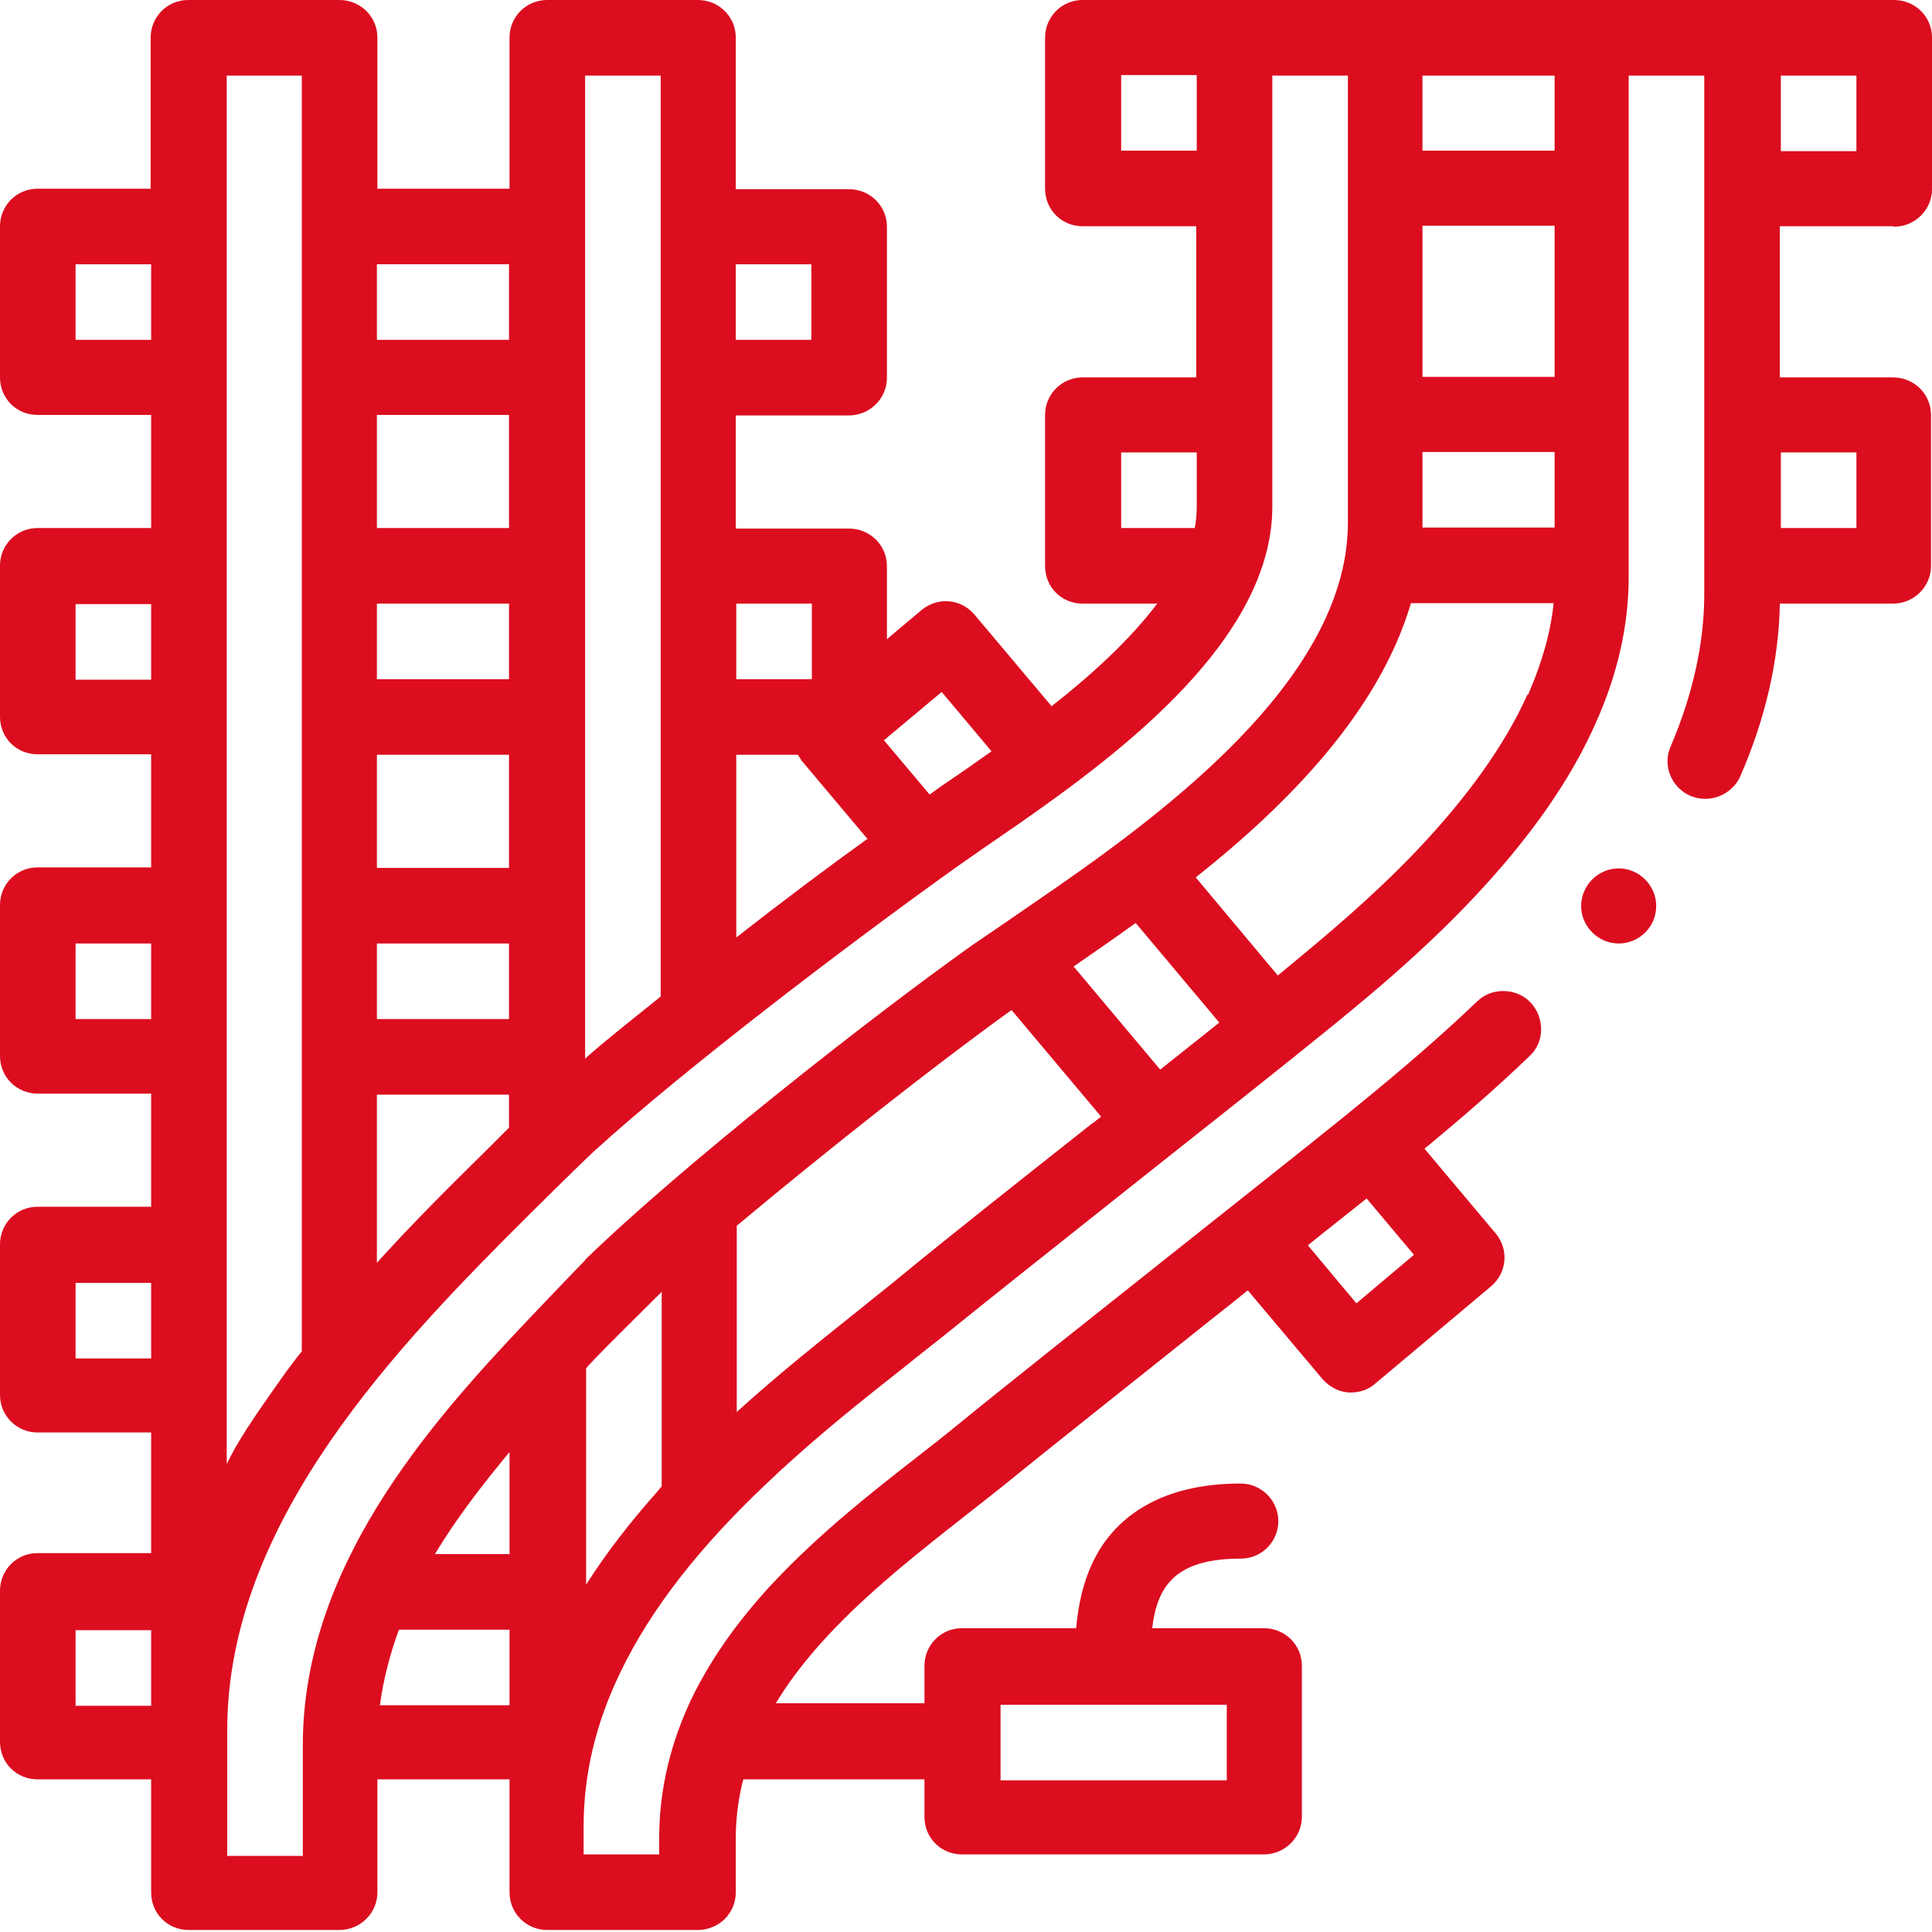 <?xml version="1.0" encoding="UTF-8"?>
<svg id="Calque_2" data-name="Calque 2" xmlns="http://www.w3.org/2000/svg" viewBox="0 0 38.6 38.6">
  <defs>
    <style>
      .cls-1 {
        fill: #db0d1f;
      }
    </style>
  </defs>
  <g id="Calque_1-2" data-name="Calque 1">
    <g>
      <path class="cls-1" d="M37.09,10.55h-1.51v-1.51h1.51v1.51Zm-6.03-7.54h-2.64V1.51h2.64v1.51Zm0,4.52h-2.64v-3.02h2.64v3.02Zm0,3.01h-2.64v-1.51h2.64v1.51Zm-.54,3.33c-.45,1.01-1.21,2.07-2.24,3.15-.86,.9-1.78,1.67-2.57,2.32-.06,.05-.12,.1-.18,.15l-1.64-1.96c1.84-1.46,3.66-3.31,4.3-5.48h2.85c-.06,.6-.24,1.21-.51,1.83m-7.35,7.49l-1.73-2.06c.39-.27,.81-.56,1.24-.87l1.67,1.99c-.37,.3-.77,.61-1.18,.94m-1.34,1.06c-1.43,1.13-2.91,2.3-3.87,3.09-.24,.2-.5,.4-.78,.63-.75,.6-1.61,1.28-2.47,2.06v-3.72c1.84-1.54,4.04-3.27,5.49-4.31l1.79,2.13c-.05,.04-.11,.08-.16,.13m-8.63,7.27s-.04,.04-.05,.06c-.57,.64-1.05,1.26-1.45,1.89v-4.32c.08-.12,1.21-1.23,1.51-1.53v3.89Zm-1.52-4.53c-.15,.15-1.02,1.06-1.16,1.21-2.01,2.12-4.48,4.95-4.48,8.48v2.21h-1.51v-2.52c0-4.18,3.43-7.7,6.05-10.31,.07-.07,1.06-1.05,1.28-1.25,1.79-1.63,5.05-4.11,7.16-5.62,.15-.11,1.16-.81,1.31-.91,2.08-1.45,5.08-3.71,5.08-6.35V1.51h1.51V10.44c0,2.96-3.31,5.54-5.78,7.26-.29,.2-1.45,1-1.72,1.18-2.08,1.48-5.83,4.43-7.75,6.3m-1.5,5.87h-1.49c.43-.72,.96-1.4,1.49-2.04v2.04Zm0,3.02h-2.59c.07-.52,.2-1.02,.38-1.51h2.21v1.51ZM4.52,1.51h1.51V27c-.23,.28-.43,.57-.64,.87-.32,.46-.64,.92-.86,1.38V1.51Zm5.65,15.83h-2.64v-2.26h2.64v2.26Zm-2.64-5.28h2.64v1.51h-2.64v-1.51Zm0-3.77h2.64v2.26h-2.64v-2.26Zm0-3.01h2.64v1.51h-2.64v-1.51Zm2.64,15.08h-2.64v-1.51h2.64v1.51Zm-2.64,1.51h2.64v.66c-.15,.15-.29,.29-.45,.45-.68,.67-1.44,1.42-2.19,2.25v-3.36ZM11.69,1.51h1.51V19.91c-.53,.43-1.06,.84-1.51,1.24V1.51Zm3.02,13.57h1.23s.05,.07,.07,.11l1.32,1.57c-.78,.56-1.7,1.25-2.62,1.97v-3.65Zm0-3.02h1.51v1.51h-1.51v-1.51Zm4.1,1.76l1,1.19c-.27,.19-.52,.37-.76,.53-.16,.11-.31,.21-.44,.31-.01,0-.02,.02-.04,.02l-.91-1.08,1.16-.97Zm3.59-3.27v-1.51h1.51v1.08c0,.14-.01,.28-.04,.43h-1.47Zm0-9.05h1.51v1.51h-1.51V1.51Zm4.9,22.44l.95,1.13-1.15,.97-.97-1.16c.42-.34,.82-.65,1.18-.94m-7.32,10.12h4.52v1.51h-4.52v-1.51ZM3.02,6.79H1.51v-1.51h1.51v1.51Zm0,6.79H1.51v-1.51h1.51v1.51Zm0,6.78H1.51v-1.51h1.51v1.51Zm0,6.78H1.51v-1.51h1.51v1.51Zm0,6.94H1.51v-1.51h1.51v1.51ZM14.7,5.28h1.51v1.51h-1.51v-1.51ZM35.58,1.51h1.51v1.51h-1.51V1.51Zm2.26,3.02c.42,0,.76-.34,.76-.75V.75c0-.42-.34-.75-.76-.75H21.63c-.42,0-.75,.34-.75,.75V3.77c0,.42,.33,.75,.75,.75h2.27v3.02h-2.27c-.42,0-.75,.34-.75,.75v3.02c0,.42,.33,.75,.75,.75h1.49c-.55,.73-1.32,1.43-2.11,2.05l-1.54-1.83c-.27-.32-.74-.36-1.06-.09l-.69,.58v-1.46c0-.42-.34-.75-.76-.75h-2.26v-2.26h2.26c.42,0,.76-.34,.76-.75v-3.02c0-.42-.34-.75-.76-.75h-2.26V.75c0-.42-.34-.75-.76-.75h-3.01c-.42,0-.75,.34-.75,.75V3.77h-2.64V.75c0-.42-.34-.75-.76-.75H3.76c-.42,0-.75,.34-.75,.75V3.77H.75c-.42,0-.75,.34-.75,.75v3.02c0,.42,.33,.75,.75,.75H3.02v2.26H.75c-.42,0-.75,.34-.75,.75v3.02c0,.42,.33,.75,.75,.75H3.02v2.26H.75c-.42,0-.75,.34-.75,.75v3.02c0,.42,.34,.75,.75,.75H3.02v2.26H.75c-.42,0-.75,.34-.75,.75v3.01c0,.42,.34,.75,.75,.75H3.02v2.41H.75c-.42,0-.75,.34-.75,.75v3.02c0,.42,.33,.75,.75,.75H3.02v2.26c0,.42,.33,.75,.75,.75h3.01c.42,0,.76-.34,.76-.75v-2.26h2.64v2.26c0,.2,.08,.39,.22,.53,.14,.14,.33,.22,.53,.22h3.01c.2,0,.4-.08,.54-.22,.14-.14,.22-.33,.22-.53v-1.08c0-.4,.05-.79,.15-1.18h3.62v.75c0,.42,.33,.75,.75,.75h6.03c.42,0,.76-.34,.76-.75v-3.02c0-.42-.34-.75-.76-.75h-2.23c.1-.84,.46-1.39,1.77-1.39,.42,0,.75-.34,.75-.75s-.34-.75-.75-.75c-1.75,0-2.55,.8-2.9,1.46-.25,.47-.35,.98-.39,1.43h-2.28c-.42,0-.75,.34-.75,.75v.75h-2.97c.44-.73,1.08-1.46,1.94-2.23,.6-.54,1.25-1.05,1.81-1.49,.28-.22,.55-.43,.8-.63,1.03-.84,2.64-2.11,4.19-3.35,.23-.18,.47-.37,.69-.55l1.49,1.77c.13,.15,.31,.25,.51,.27,.02,0,.04,0,.07,0,.18,0,.35-.06,.48-.18l2.31-1.94c.32-.27,.36-.74,.09-1.06l-1.42-1.69c.68-.56,1.39-1.17,2.1-1.85,.15-.14,.23-.33,.23-.53,0-.2-.07-.39-.21-.54-.14-.15-.34-.23-.55-.23-.19,0-.38,.07-.52,.21,0,0,0,0,0,0-.91,.87-1.83,1.63-2.68,2.32-.88,.71-2.17,1.73-3.53,2.81-1.56,1.24-3.18,2.52-4.22,3.37-.23,.19-.49,.39-.77,.61-.86,.67-1.92,1.5-2.86,2.5-.7,.75-1.22,1.49-1.6,2.25-.45,.92-.68,1.88-.68,2.85v.33h-1.51v-.56c0-1.04,.24-2.05,.73-3.07,.61-1.27,1.59-2.53,3.01-3.86,.91-.86,1.86-1.61,2.71-2.28,.27-.22,.53-.42,.78-.62,.95-.77,2.43-1.94,3.85-3.07,1.44-1.14,2.92-2.31,3.89-3.1,.83-.68,2.38-1.94,3.66-3.52,.69-.85,1.21-1.67,1.58-2.5,.45-.99,.67-1.98,.67-2.95V1.51h1.51V11.87c0,.98-.23,2.01-.67,3.04-.17,.38,.01,.82,.39,.99,.1,.04,.19,.06,.3,.06,.3,0,.58-.18,.7-.45,.5-1.15,.77-2.31,.79-3.45h2.26c.42,0,.76-.34,.76-.75v-3.02c0-.42-.34-.75-.76-.75h-2.26v-3.02h2.26Z"/>
      <path class="cls-1" d="M33.09,18.1c0,.42-.34,.75-.75,.75s-.75-.34-.75-.75,.34-.75,.75-.75,.75,.34,.75,.75"/>
    </g>
  </g>
</svg>